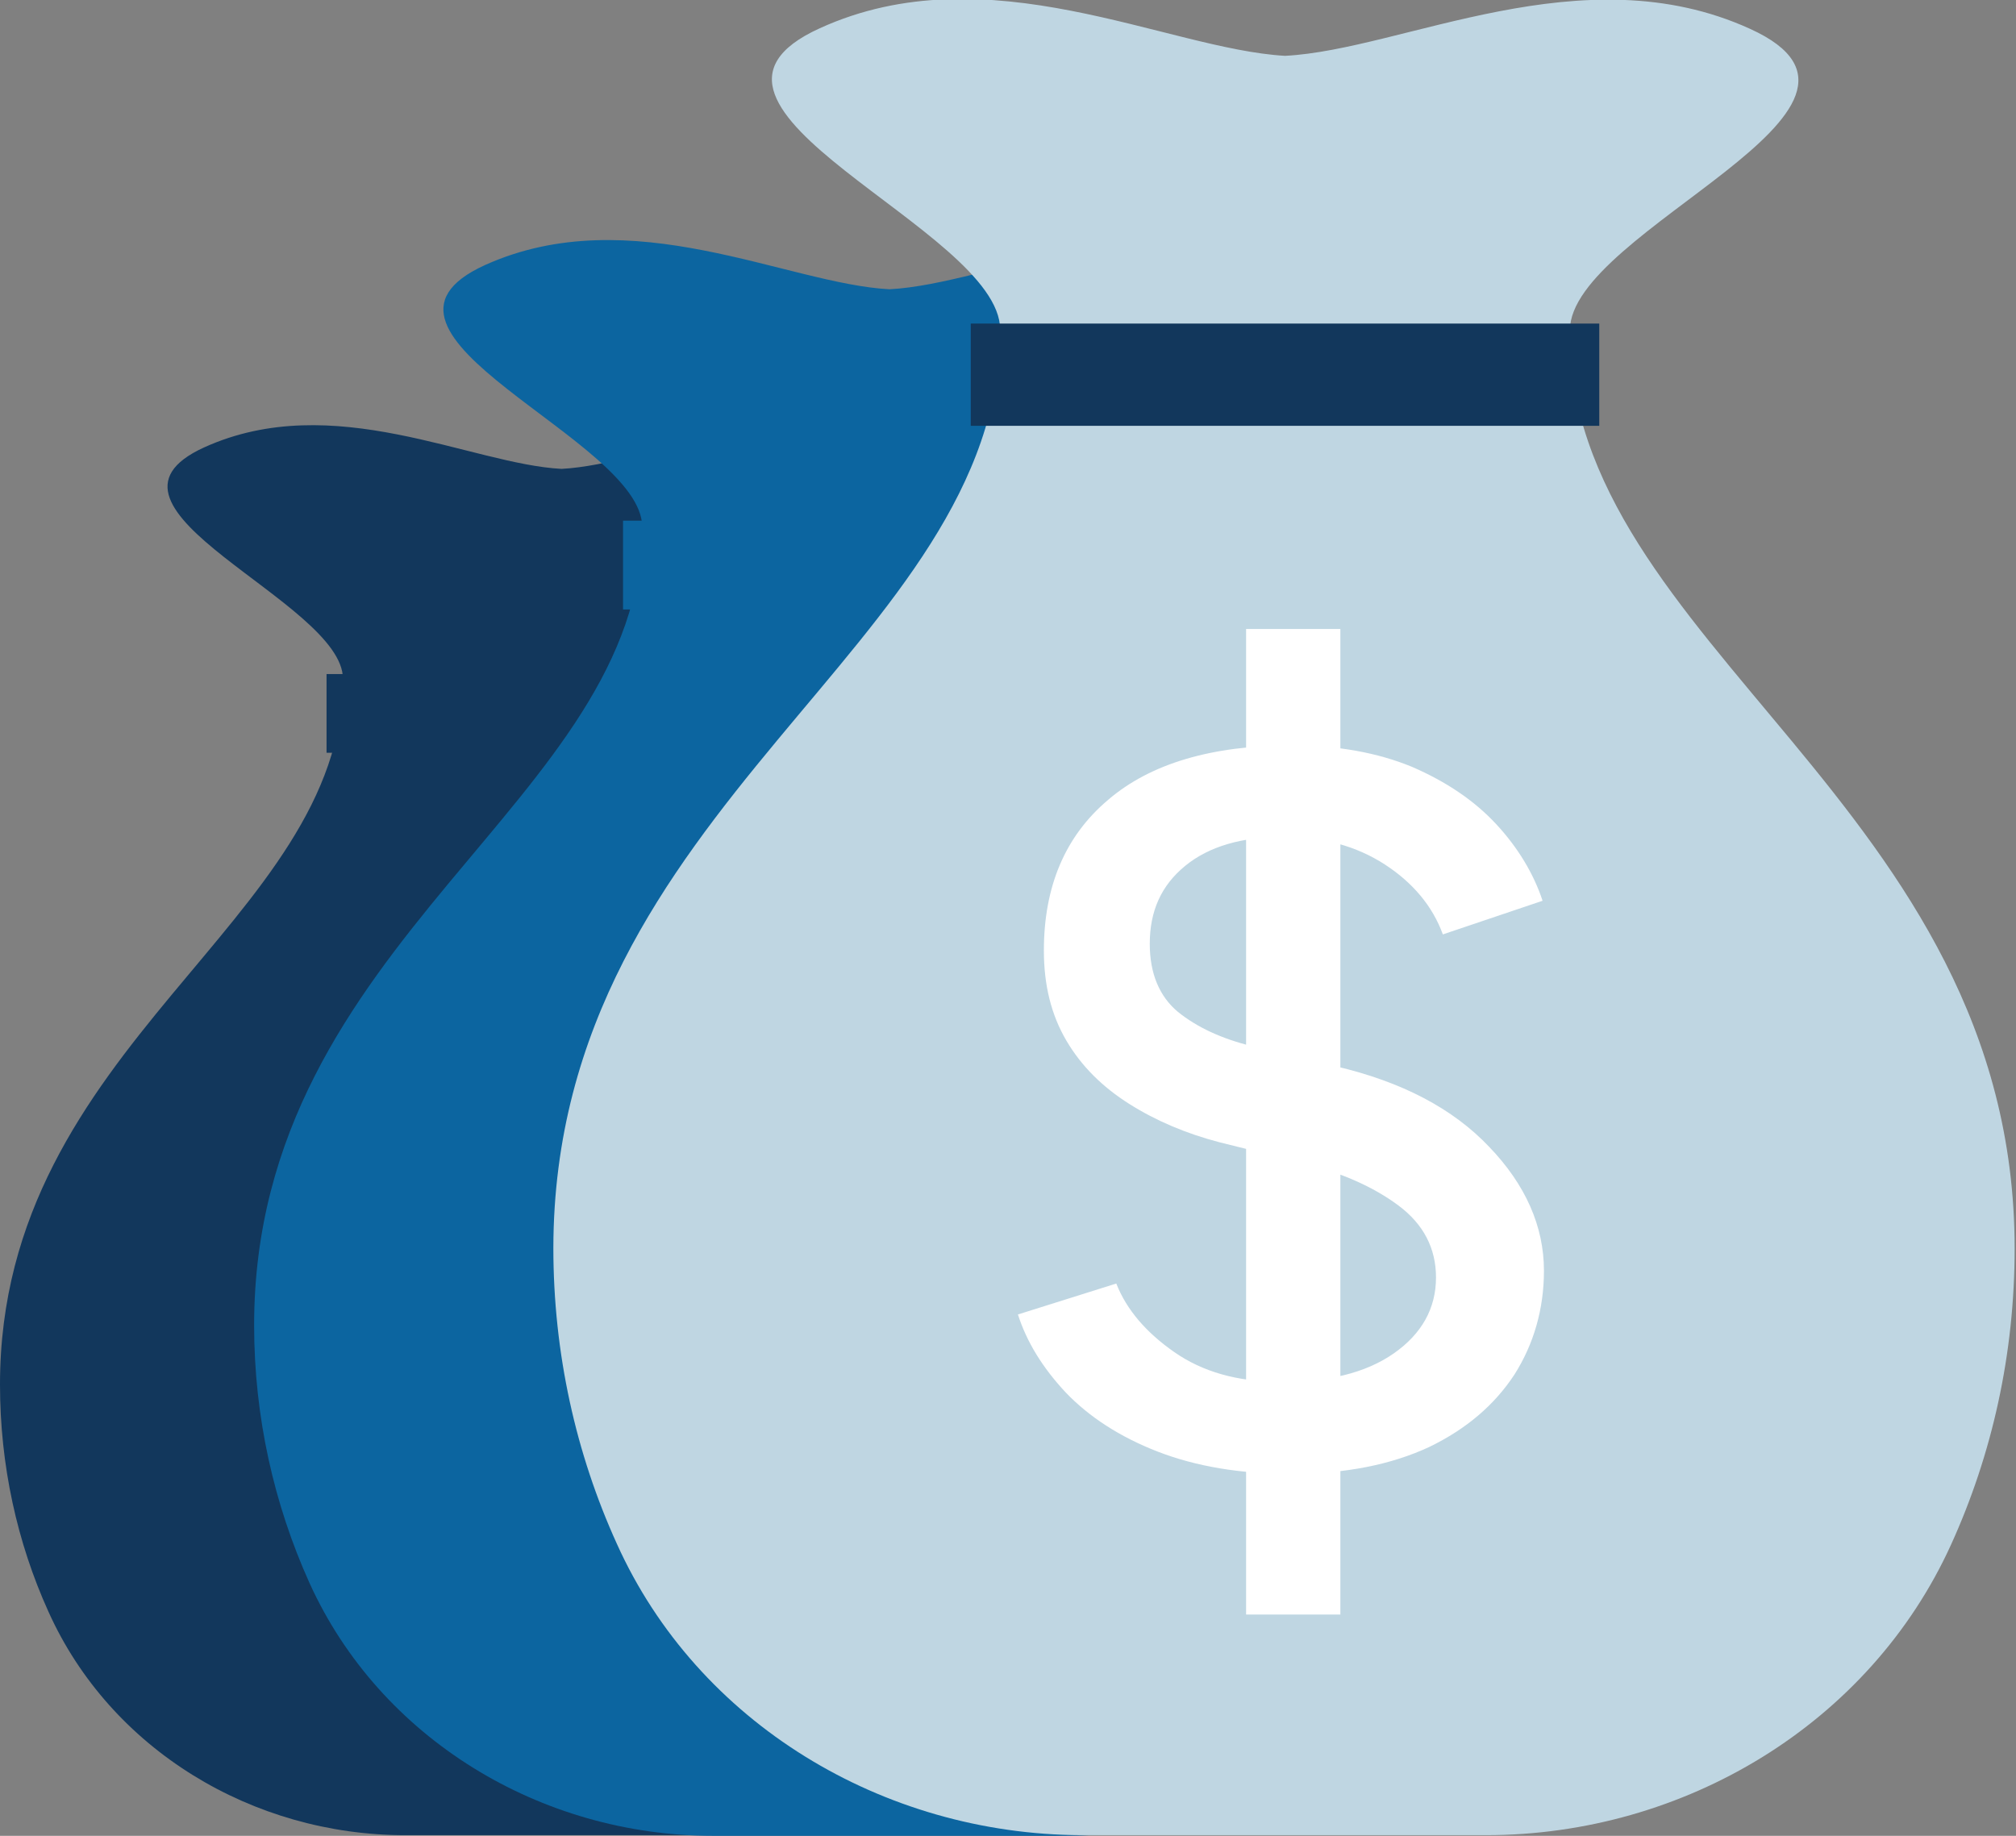 <svg xmlns="http://www.w3.org/2000/svg" fill="none" viewBox="0 0 112 102" height="102" width="112">
<rect x="0" y="0" width="112" height="102" fill="#808080" stroke="none"/>
<g clip-path="url(#clip0_379_1814)">
<path fill="#12375C" d="M43.343 37.75C43.343 33.452 58.486 28.256 51.047 24.893C43.874 21.641 36.207 25.79 31.198 26.051C26.15 25.79 18.521 21.604 11.348 24.855C3.947 28.219 19.052 33.414 19.052 37.713C19.052 51.243 0 57.971 0 76.921C0 81.406 0.949 85.704 2.695 89.554C6.148 97.216 14.043 101.963 22.506 101.963H39.775C48.276 101.963 56.171 97.216 59.624 89.554C61.37 85.704 62.357 81.406 62.357 76.921C62.357 57.971 43.343 51.206 43.343 37.713V37.75Z"></path>
<path fill="#12375C" d="M44.937 37.451H18.142V41.824H44.937V37.451Z"></path>
<path fill="#0C65A0" d="M63.154 29.303C63.154 24.444 80.271 18.576 71.883 14.764C63.761 11.063 55.108 15.773 49.415 16.072C43.722 15.773 35.068 11.063 26.946 14.726C18.559 18.539 35.676 24.407 35.676 29.266C35.676 44.515 14.118 52.14 14.118 73.631C14.118 78.715 15.219 83.573 17.192 87.947C21.102 96.58 30.021 102 39.623 102H59.169C68.771 102 77.728 96.618 81.637 87.984C83.611 83.611 84.711 78.789 84.711 73.669C84.711 52.215 63.192 44.553 63.192 29.303H63.154Z"></path>
<path fill="#0C65A0" d="M64.976 28.929H34.613V33.863H64.976V28.929Z"></path>
<path fill="#BFD6E2" d="M87.217 18.352C87.217 12.745 106.914 6.018 97.236 1.607C87.9 -2.654 77.956 2.766 71.39 3.102C64.824 2.728 54.88 -2.691 45.544 1.57C35.904 5.943 55.564 12.708 55.564 18.314C55.564 35.881 30.78 44.627 30.742 69.333C30.742 75.201 31.995 80.77 34.272 85.779C38.75 95.721 49.036 101.925 60.08 101.963H82.548C93.593 101.963 103.878 95.758 108.394 85.816C110.672 80.808 111.924 75.239 111.924 69.371C111.924 44.665 87.141 35.881 87.179 18.314L87.217 18.352Z"></path>
<path fill="white" d="M71.732 81.892C68.924 81.892 66.457 81.48 64.331 80.658C62.206 79.836 60.498 78.715 59.208 77.369C57.917 75.986 57.044 74.566 56.551 73.033L62.016 71.314C62.585 72.772 63.686 74.043 65.242 75.126C66.798 76.21 68.734 76.771 71.049 76.771C73.744 76.808 75.869 76.285 77.425 75.201C78.981 74.117 79.778 72.697 79.778 70.978C79.778 69.371 79.095 68.025 77.691 66.978C76.287 65.932 74.503 65.147 72.263 64.586L67.747 63.465C65.887 62.979 64.217 62.269 62.737 61.335C61.257 60.4 60.08 59.242 59.245 57.821C58.41 56.401 57.993 54.756 57.993 52.813C57.993 49.262 59.17 46.459 61.561 44.441C63.914 42.422 67.329 41.413 71.77 41.413C74.313 41.413 76.552 41.824 78.45 42.609C80.347 43.431 81.903 44.478 83.118 45.786C84.333 47.094 85.206 48.552 85.699 50.047L80.158 51.916C79.588 50.346 78.488 49.038 76.932 48.029C75.376 47.02 73.516 46.496 71.315 46.496C68.999 46.496 67.178 47.02 65.849 48.103C64.521 49.187 63.876 50.608 63.876 52.439C63.876 54.084 64.407 55.354 65.432 56.214C66.495 57.074 67.861 57.709 69.531 58.12L74.199 59.242C77.88 60.101 80.727 61.596 82.739 63.727C84.75 65.82 85.775 68.137 85.775 70.604C85.775 72.734 85.206 74.678 84.143 76.36C83.042 78.042 81.486 79.387 79.399 80.397C77.311 81.368 74.768 81.892 71.694 81.892H71.732ZM69.227 89.703V34.947H74.465V89.703H69.227Z"></path>
<path fill="#12375C" d="M88.848 17.978H53.931V23.659H88.848V17.978Z"></path>
</g>
<defs>
<clipPath id="clip0_379_1814">
<rect fill="white" height="102" width="112"></rect>
</clipPath>
</defs>
</svg>
